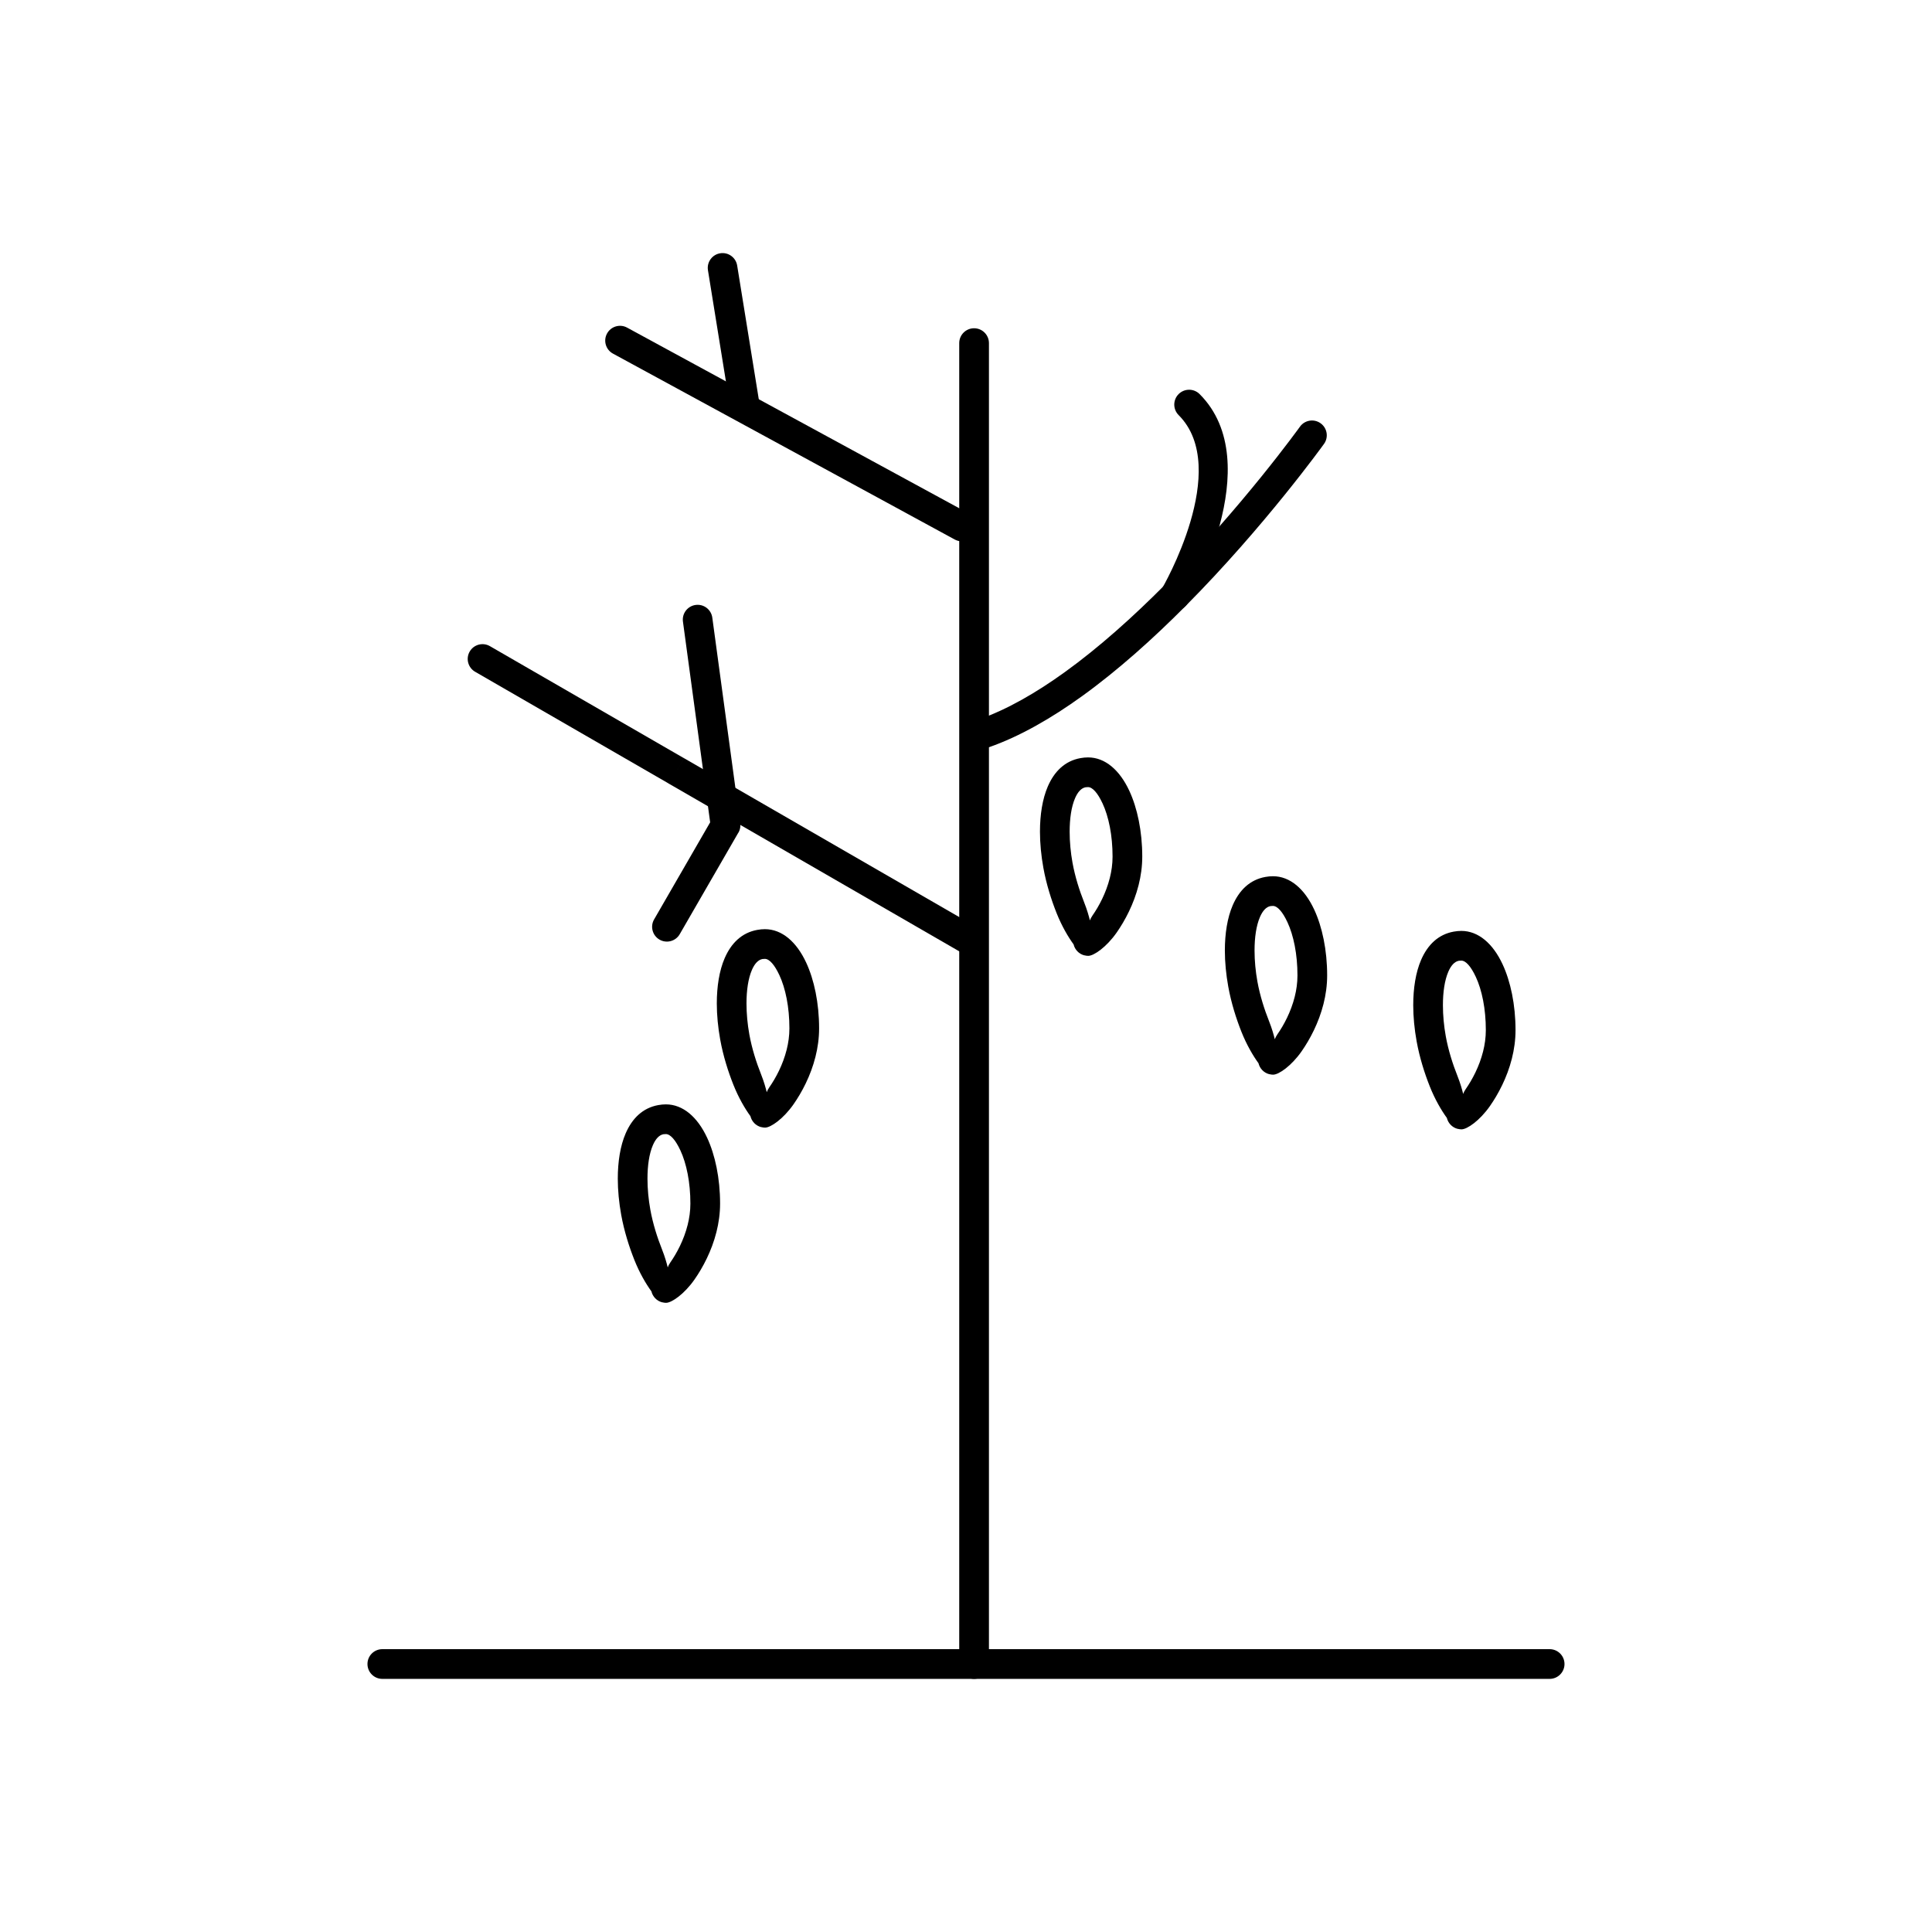 <?xml version="1.0" encoding="UTF-8"?>
<!-- Uploaded to: ICON Repo, www.svgrepo.com, Generator: ICON Repo Mixer Tools -->
<svg fill="#000000" width="800px" height="800px" version="1.1" viewBox="144 144 512 512" xmlns="http://www.w3.org/2000/svg">
 <g>
  <path d="m398.03 396c1.875 1.086 4.277 0.445 5.367-1.43 1.086-1.875 0.445-4.277-1.43-5.367l-76.66-44.258-1.969 3.398 1.969-3.41c-0.109-0.062-0.219-0.117-0.328-0.168l-51.156-29.535c-1.875-1.078-4.273-0.43-5.352 1.445s-0.43 4.273 1.445 5.352l51.145 29.527c0.098 0.07 0.203 0.137 0.309 0.199l0.004-0.008 76.652 44.258z"/>
  <path d="m406.08 234.93c0-2.172-1.762-3.938-3.938-3.938-2.172 0-3.938 1.762-3.938 3.938v350.05c0 2.172 1.762 3.938 3.938 3.938 2.172 0 3.938-1.762 3.938-3.938z"/>
  <path d="m494.87 261.65c1.266-1.758 0.867-4.207-0.891-5.473-1.758-1.266-4.207-0.867-5.473 0.891-0.043 0.062-15.297 21.297-35.934 42.055-8.199 8.246-17.215 16.383-26.395 23-7.559 5.449-15.219 9.875-22.598 12.469-2.047 0.715-3.125 2.949-2.414 4.996 0.715 2.047 2.949 3.125 4.996 2.414 8.141-2.863 16.465-7.648 24.594-13.512 9.594-6.918 18.93-15.336 27.379-23.832 21.051-21.172 36.688-42.945 36.734-43.008z"/>
  <path d="m451.96 299.94c-1.078 1.875-0.43 4.273 1.445 5.352 1.875 1.078 4.273 0.43 5.352-1.445 0.062-0.105 21.582-36.984 3.156-55.41-1.535-1.535-4.027-1.535-5.566 0-1.535 1.535-1.535 4.027 0 5.566 14.137 14.137-4.336 45.848-4.387 45.938z"/>
  <path d="m317.34 387.66c-1.078 1.875-0.43 4.273 1.445 5.352 1.875 1.078 4.273 0.43 5.352-1.445l15.527-26.895 0.016 0.008c0.508-0.875 0.637-1.867 0.441-2.785l-7.352-54.211c-0.289-2.148-2.266-3.656-4.414-3.367-2.148 0.289-3.656 2.266-3.367 4.414l7.211 53.195-14.859 25.738z"/>
  <path d="m397.01 286.97c1.902 1.035 4.285 0.332 5.32-1.566 1.035-1.902 0.332-4.285-1.566-5.32l-38.363-20.867-52.211-28.395c-1.902-1.035-4.285-0.332-5.32 1.566-1.035 1.902-0.332 4.285 1.566 5.32l52.211 28.395z"/>
  <path d="m337.57 252.46c0.34 2.141 2.352 3.598 4.488 3.258 2.141-0.34 3.598-2.352 3.258-4.488l-5.957-36.852c-0.34-2.141-2.352-3.598-4.488-3.258-2.141 0.34-3.598 2.352-3.258 4.488z"/>
  <path d="m554.67 588.92c2.172 0 3.938-1.762 3.938-3.938 0-2.172-1.762-3.938-3.938-3.938h-309.35c-2.172 0-3.938 1.762-3.938 3.938 0 2.172 1.762 3.938 3.938 3.938z"/>
  <path d="m432.34 344.72c4.543 0 8.387 3.371 10.93 8.824 2.125 4.555 3.441 10.738 3.441 17.469 0 2.613-0.363 5.152-0.969 7.551-1.266 5.035-3.621 9.434-5.809 12.566-2.703 3.867-6.055 6.18-7.539 6.18-0.297 0-0.625-0.039-1.004-0.137v0.008l-0.031-0.008v0.008c-1.461-0.379-2.516-1.531-2.844-2.902-1.465-2.008-3.16-4.914-4.508-8.301-1.383-3.477-2.715-7.641-3.5-11.977-0.59-3.25-0.906-6.531-0.906-9.598 0-4.461 0.648-8.668 2.078-11.98 1.723-3.992 4.535-6.769 8.645-7.512 0.703-0.129 1.379-0.191 2.023-0.191zm3.824 12.145c-1.23-2.641-2.606-4.273-3.824-4.273-0.285 0-0.496 0.012-0.637 0.039-1.18 0.215-2.106 1.293-2.801 2.898-0.984 2.281-1.434 5.414-1.434 8.875 0 2.711 0.266 5.516 0.754 8.211 0.68 3.758 1.852 7.402 3.07 10.469 0.824 2.078 1.27 3.723 1.543 4.836 0.129-0.367 0.336-0.797 0.672-1.281 1.734-2.484 3.602-5.973 4.609-9.984 0.449-1.789 0.723-3.684 0.723-5.644 0-5.617-1.02-10.613-2.672-14.148z"/>
  <path d="m481.34 376.21c4.543 0 8.387 3.371 10.93 8.824 2.125 4.555 3.441 10.738 3.441 17.469 0 2.613-0.363 5.152-0.969 7.551-1.266 5.035-3.621 9.434-5.809 12.566-2.703 3.867-6.055 6.18-7.539 6.18-0.297 0-0.625-0.039-1.004-0.137v0.008l-0.031-0.008v0.008c-1.461-0.379-2.516-1.531-2.844-2.902-1.465-2.008-3.16-4.914-4.508-8.301-1.383-3.477-2.715-7.641-3.5-11.977-0.59-3.25-0.906-6.531-0.906-9.598 0-4.461 0.648-8.668 2.078-11.98 1.723-3.992 4.535-6.769 8.645-7.512 0.703-0.129 1.379-0.191 2.023-0.191zm3.824 12.145c-1.23-2.641-2.606-4.273-3.824-4.273-0.285 0-0.496 0.012-0.637 0.039-1.18 0.215-2.106 1.293-2.801 2.898-0.984 2.281-1.434 5.414-1.434 8.875 0 2.711 0.266 5.516 0.754 8.211 0.68 3.758 1.852 7.402 3.07 10.469 0.824 2.078 1.27 3.723 1.543 4.836 0.129-0.367 0.336-0.797 0.672-1.281 1.734-2.484 3.602-5.973 4.609-9.984 0.449-1.789 0.723-3.684 0.723-5.644 0-5.617-1.02-10.613-2.672-14.148z"/>
  <path d="m531.26 390.7c4.543 0 8.387 3.371 10.93 8.824 2.125 4.555 3.441 10.738 3.441 17.469 0 2.613-0.363 5.152-0.969 7.551-1.266 5.035-3.621 9.434-5.809 12.566-2.703 3.867-6.055 6.18-7.539 6.18-0.297 0-0.625-0.039-1.004-0.137v0.008l-0.031-0.008v0.008c-1.461-0.379-2.516-1.531-2.844-2.902-1.465-2.008-3.16-4.914-4.508-8.301-1.383-3.477-2.715-7.641-3.5-11.977-0.59-3.25-0.906-6.531-0.906-9.598 0-4.461 0.648-8.668 2.078-11.98 1.723-3.992 4.535-6.769 8.645-7.512 0.703-0.129 1.379-0.191 2.023-0.191zm3.824 12.145c-1.23-2.641-2.606-4.273-3.824-4.273-0.285 0-0.496 0.012-0.637 0.039-1.18 0.215-2.106 1.293-2.801 2.898-0.984 2.281-1.434 5.414-1.434 8.875 0 2.711 0.266 5.516 0.754 8.211 0.68 3.758 1.852 7.402 3.07 10.469 0.824 2.078 1.27 3.723 1.543 4.836 0.129-0.367 0.336-0.797 0.672-1.281 1.734-2.484 3.602-5.973 4.609-9.984 0.449-1.789 0.723-3.684 0.723-5.644 0-5.617-1.02-10.613-2.672-14.148z"/>
  <path d="m346.7 390.24c4.543 0 8.387 3.371 10.93 8.824 2.125 4.555 3.441 10.738 3.441 17.469 0 2.613-0.363 5.152-0.969 7.551-1.266 5.035-3.621 9.434-5.809 12.566-2.703 3.867-6.055 6.18-7.539 6.18-0.301 0-0.633-0.043-1.004-0.137v0.008l-0.031-0.008v0.008c-1.461-0.379-2.516-1.531-2.844-2.902-1.465-2.008-3.16-4.914-4.508-8.301-1.383-3.477-2.715-7.641-3.5-11.977-0.59-3.25-0.906-6.531-0.906-9.598 0-4.461 0.648-8.668 2.078-11.98 1.723-3.992 4.535-6.769 8.645-7.512 0.703-0.129 1.379-0.191 2.023-0.191zm3.824 12.145c-1.23-2.641-2.606-4.273-3.824-4.273-0.285 0-0.496 0.012-0.637 0.039-1.18 0.215-2.106 1.293-2.801 2.898-0.984 2.281-1.434 5.414-1.434 8.875 0 2.711 0.266 5.516 0.754 8.211 0.68 3.758 1.852 7.402 3.07 10.469 0.824 2.078 1.27 3.723 1.543 4.836 0.129-0.367 0.336-0.797 0.672-1.281 1.734-2.484 3.602-5.973 4.609-9.984 0.449-1.789 0.723-3.684 0.723-5.644 0-5.617-1.02-10.613-2.672-14.148z"/>
  <path d="m320.46 436.67c4.543 0 8.387 3.371 10.93 8.824 2.125 4.555 3.441 10.738 3.441 17.469 0 2.613-0.363 5.152-0.969 7.551-1.266 5.035-3.621 9.434-5.809 12.566-2.703 3.867-6.055 6.18-7.539 6.18-0.301 0-0.633-0.043-1.004-0.137v0.008l-0.031-0.008v0.008c-1.461-0.379-2.516-1.531-2.844-2.902-1.465-2.008-3.16-4.914-4.508-8.301-1.383-3.477-2.715-7.641-3.5-11.977-0.59-3.25-0.906-6.531-0.906-9.598 0-4.461 0.648-8.668 2.078-11.98 1.723-3.992 4.535-6.769 8.645-7.512 0.703-0.129 1.379-0.191 2.023-0.191zm3.824 12.145c-1.23-2.641-2.606-4.273-3.824-4.273-0.285 0-0.496 0.012-0.637 0.039-1.18 0.215-2.106 1.293-2.801 2.898-0.984 2.281-1.434 5.414-1.434 8.875 0 2.711 0.266 5.516 0.754 8.211 0.68 3.758 1.852 7.402 3.07 10.469 0.824 2.078 1.27 3.723 1.543 4.836 0.129-0.367 0.336-0.797 0.672-1.281 1.734-2.484 3.602-5.973 4.609-9.984 0.449-1.789 0.723-3.684 0.723-5.644 0-5.617-1.02-10.613-2.672-14.148z"/>
 </g>
</svg>